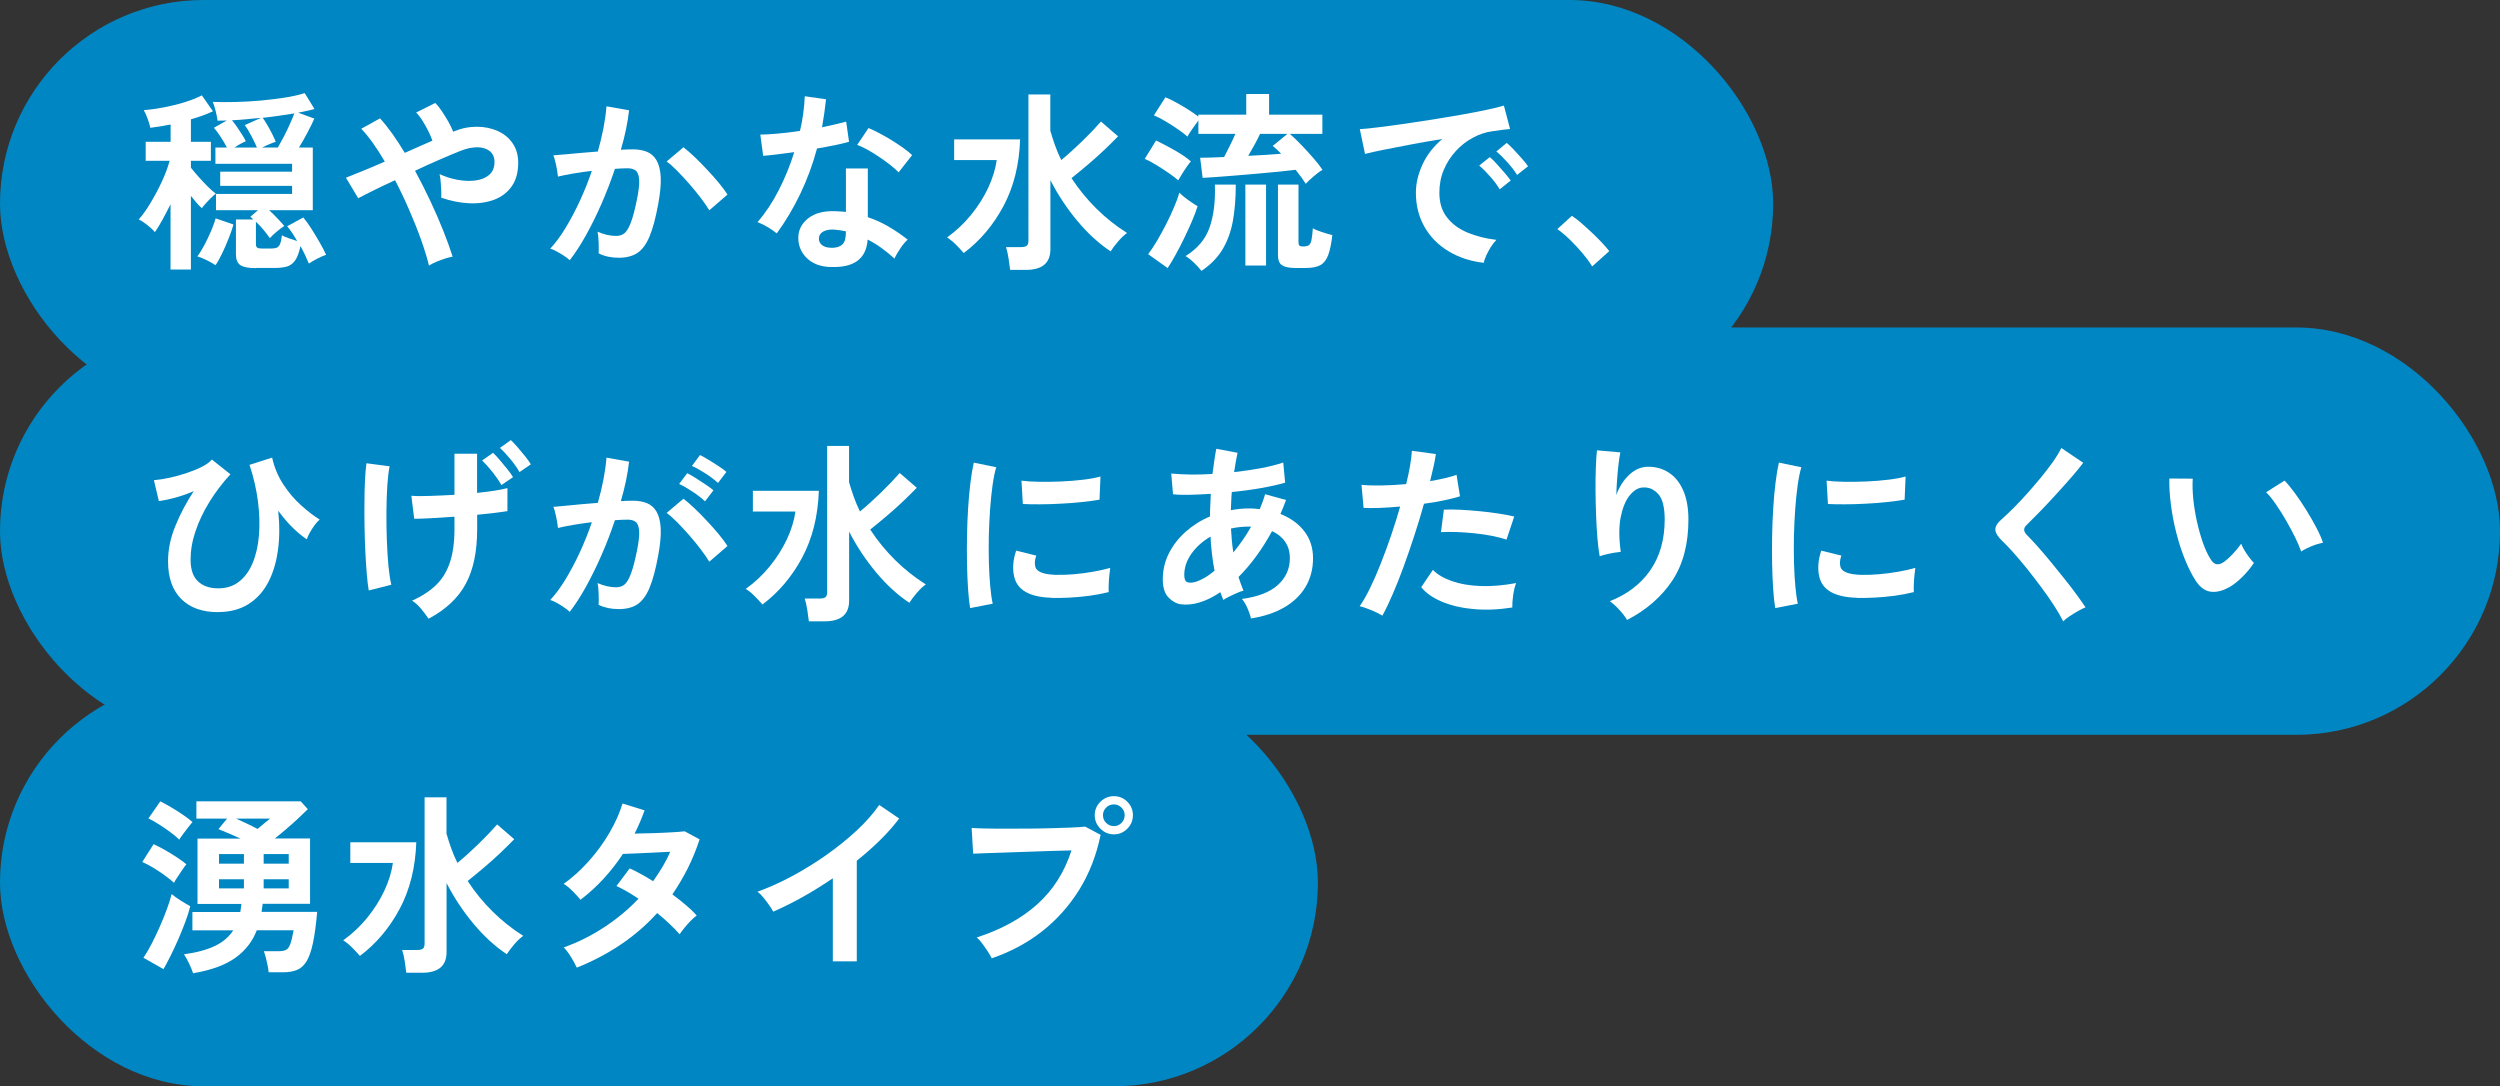 <?xml version="1.0" encoding="UTF-8"?>
<svg id="_レイヤー_2" data-name="レイヤー 2" xmlns="http://www.w3.org/2000/svg" width="313" height="136" viewBox="0 0 313 136">
  <rect x="0" y="0" width="313" height="136" fill="#333333" stroke="none"/>
  <defs>
    <style>
      .cls-1 {
        fill: #fff;
      }

      .cls-2 {
        fill: #0087c3;
      }
    </style>
  </defs>
  <g id="_レイヤー_1-2" data-name="レイヤー 1">
    <g>
      <rect class="cls-2" x="0" y="41" width="313" height="51" rx="25.5" ry="25.5"/>
      <rect class="cls-2" x="0" y="85" width="165" height="51" rx="25.5" ry="25.5"/>
      <g>
        <rect class="cls-2" x="0" y="0" width="222" height="51" rx="25.5" ry="25.5"/>
        <g>
          <path class="cls-1" d="M21.35,33.74v-8.16c-.35,.7-.7,1.37-1.04,1.99s-.65,1.12-.92,1.49c-.14-.18-.34-.37-.59-.59s-.5-.42-.77-.6c-.26-.18-.48-.32-.66-.4,.46-.51,.95-1.18,1.45-2.02,.5-.83,.98-1.72,1.42-2.66,.44-.94,.77-1.83,1-2.66h-3v-2.38h3.12v-2.16c-.43,.08-.86,.16-1.28,.23-.42,.07-.84,.13-1.26,.18-.06-.32-.18-.7-.34-1.14-.16-.44-.32-.8-.48-1.07,.8-.06,1.64-.18,2.53-.35,.89-.17,1.75-.38,2.58-.64s1.55-.54,2.16-.86l1.39,1.99c-.4,.19-.83,.37-1.3,.54s-.95,.32-1.46,.47v2.81h2.5v2.38h-2.5v.86c.27,.35,.6,.74,.97,1.16,.38,.42,.76,.83,1.14,1.21s.72,.68,1.01,.89c-.16,.11-.36,.28-.59,.52-.23,.23-.46,.46-.67,.7-.22,.23-.38,.43-.49,.59-.21-.18-.43-.4-.66-.67-.23-.27-.47-.56-.71-.86v9.22h-2.54Zm5.64-.53c-.27-.19-.64-.4-1.12-.64-.47-.23-.86-.39-1.16-.47,.29-.38,.58-.86,.88-1.42,.3-.56,.57-1.14,.83-1.74,.26-.6,.45-1.13,.58-1.6l2.23,.77c-.14,.51-.34,1.09-.6,1.74-.26,.65-.53,1.28-.82,1.88s-.56,1.1-.82,1.46Zm5.02,.36c-.91,0-1.55-.13-1.92-.38-.37-.26-.55-.7-.55-1.34v-4.37h2.18c-.06-.06-.13-.12-.19-.18-.06-.06-.13-.11-.19-.16l.96-.82h-5.26v-2.04h9.53v-1.01h-9v-1.78h9v-.98h-9.6v-2.04h1.44c-.21-.4-.46-.84-.77-1.31-.3-.47-.59-.86-.86-1.16l1.61-.91c-.19,0-.39,0-.59,.01-.2,0-.39,.01-.56,.01-.05-.35-.13-.76-.24-1.21-.11-.46-.23-.84-.36-1.14,.88,.03,1.84,.04,2.88,.01s2.09-.08,3.14-.18c1.06-.1,2.06-.22,3.01-.37,.95-.15,1.78-.34,2.48-.56l1.22,1.99c-.29,.08-.6,.16-.94,.23s-.7,.15-1.1,.23l2.02,.74c-.22,.51-.51,1.1-.86,1.76-.35,.66-.7,1.28-1.06,1.86h1.73v7.85h-5.47c.34,.3,.68,.64,1.02,1,.34,.36,.64,.68,.88,.97-.27,.18-.6,.42-.97,.73s-.65,.58-.83,.8c-.21-.3-.47-.65-.79-1.03-.32-.38-.64-.73-.96-1.03v2.81c0,.21,.05,.35,.16,.43,.1,.08,.31,.12,.61,.12h1.03c.34,0,.6-.03,.78-.1,.18-.06,.33-.21,.43-.44,.1-.23,.19-.6,.25-1.12,.22,.13,.52,.26,.88,.38,.36,.13,.7,.24,1.02,.34-.42-.75-.83-1.37-1.25-1.85l2.02-1.1c.3,.35,.64,.82,1.01,1.4,.37,.58,.72,1.17,1.06,1.76,.34,.59,.6,1.1,.79,1.51-.3,.1-.67,.26-1.1,.48-.43,.22-.78,.43-1.06,.62-.11-.27-.26-.6-.44-1-.18-.39-.39-.79-.61-1.19-.18,.82-.4,1.42-.68,1.81-.28,.39-.63,.64-1.04,.76-.42,.11-.93,.17-1.54,.17h-2.33Zm-2.62-15.1h2.78c-.18-.42-.41-.9-.7-1.45s-.56-1-.82-1.36l2.04-.91c-.61,.06-1.22,.12-1.84,.18-.62,.06-1.22,.1-1.81,.13,.21,.24,.42,.53,.65,.86,.22,.34,.44,.66,.64,.97,.2,.31,.35,.58,.44,.8-.16,.06-.37,.17-.64,.31-.26,.14-.52,.3-.76,.46Zm3.43,0h1.97c.24-.42,.49-.88,.76-1.39,.26-.51,.51-1.02,.74-1.54,.23-.51,.42-.96,.56-1.34-.59,.1-1.22,.19-1.9,.29-.67,.1-1.36,.18-2.06,.26,.18,.24,.37,.55,.59,.92,.22,.38,.42,.75,.61,1.13,.19,.38,.34,.69,.43,.95-.19,.06-.46,.16-.79,.3-.34,.14-.64,.28-.91,.42Z"/>
          <path class="cls-1" d="M53.71,33.26c-.22-.93-.55-1.99-.97-3.18-.42-1.19-.92-2.44-1.48-3.73-.56-1.3-1.16-2.56-1.8-3.79-1.01,.46-1.92,.9-2.75,1.31-.82,.41-1.44,.72-1.86,.95l-1.54-2.57c.53-.21,1.22-.49,2.09-.84,.86-.35,1.79-.74,2.78-1.18-.5-.85-.99-1.62-1.49-2.32-.5-.7-.98-1.29-1.46-1.79l2.35-1.3c.51,.56,1.03,1.21,1.55,1.94,.52,.74,1.04,1.53,1.55,2.38,.61-.27,1.21-.54,1.8-.8,.59-.26,1.14-.51,1.66-.73-.13-.37-.3-.77-.52-1.21-.22-.44-.46-.87-.72-1.28-.26-.42-.53-.76-.8-1.03l2.4-1.2c.26,.26,.53,.6,.82,1.03,.29,.43,.56,.88,.82,1.33,.26,.46,.46,.87,.6,1.24,.99-.42,1.97-.62,2.94-.62s1.84,.18,2.63,.53c.78,.35,1.41,.86,1.87,1.54,.46,.67,.7,1.48,.7,2.42,0,1.22-.27,2.21-.82,2.98-.54,.77-1.28,1.32-2.2,1.67-.92,.34-1.95,.49-3.1,.44-1.14-.05-2.32-.28-3.52-.7,.02-.24,.02-.55,0-.92-.02-.38-.04-.75-.07-1.12-.03-.37-.08-.67-.14-.91,.74,.34,1.5,.58,2.3,.72,.8,.14,1.55,.17,2.24,.07,.7-.1,1.26-.33,1.69-.71,.43-.38,.65-.91,.65-1.6,0-.59-.2-1.04-.59-1.36-.39-.31-.91-.47-1.55-.48-.64,0-1.34,.14-2.09,.44-.69,.27-1.54,.63-2.56,1.07-1.02,.44-2.07,.92-3.16,1.43,.67,1.23,1.31,2.49,1.91,3.77,.6,1.28,1.14,2.52,1.62,3.72,.48,1.2,.87,2.29,1.18,3.26-.27,.05-.6,.13-.97,.25-.38,.12-.74,.26-1.1,.41-.36,.15-.66,.31-.9,.47Z"/>
          <path class="cls-1" d="M71.32,32.57c-.14-.14-.37-.32-.67-.52-.3-.2-.62-.39-.94-.56-.32-.18-.59-.3-.82-.36,.67-.72,1.32-1.6,1.94-2.63s1.22-2.16,1.78-3.37c.56-1.22,1.06-2.46,1.49-3.74-.82,.1-1.6,.21-2.36,.34-.76,.13-1.39,.26-1.88,.38-.02-.21-.06-.49-.12-.84-.06-.35-.14-.7-.22-1.04-.08-.34-.16-.6-.24-.78,.37-.03,.85-.07,1.44-.12,.59-.05,1.25-.11,1.97-.18,.72-.07,1.44-.13,2.16-.18,.29-1.01,.52-2,.71-2.96,.18-.97,.31-1.87,.37-2.7l2.83,.5c-.08,.74-.21,1.52-.38,2.36s-.39,1.7-.65,2.58c.32-.02,.61-.03,.86-.04,.26,0,.48-.01,.67-.01,.64,0,1.21,.1,1.72,.3,.5,.2,.91,.55,1.21,1.06,.3,.5,.48,1.2,.53,2.09,.05,.89-.06,2.02-.31,3.4-.32,1.73-.68,3.08-1.09,4.06-.41,.98-.92,1.66-1.52,2.06s-1.38,.6-2.33,.6c-.45,0-.89-.04-1.32-.13-.43-.09-.83-.23-1.2-.42,.02-.37,.02-.82,0-1.37-.02-.54-.06-.99-.14-1.34,.8,.35,1.58,.53,2.35,.53,.38,0,.72-.11,1-.32,.28-.22,.55-.65,.8-1.3,.26-.65,.51-1.6,.77-2.87,.24-1.17,.34-2.04,.29-2.6-.05-.57-.2-.94-.46-1.12-.26-.18-.58-.26-.96-.26-.45,0-.98,.02-1.61,.07-.5,1.49-1.06,2.95-1.69,4.39s-1.29,2.77-1.97,3.98c-.68,1.22-1.35,2.24-2,3.07Zm17.5-6.22c-.26-.43-.61-.94-1.06-1.54-.45-.59-.94-1.19-1.46-1.79-.53-.6-1.04-1.15-1.54-1.66-.5-.5-.93-.88-1.3-1.14l2.11-1.78c.38,.29,.83,.68,1.34,1.16,.51,.49,1.04,1.02,1.58,1.6,.54,.58,1.05,1.14,1.51,1.7,.46,.56,.82,1.05,1.08,1.46l-2.28,1.97Z"/>
          <path class="cls-1" d="M97.26,29.23c-.26-.22-.62-.48-1.1-.77-.48-.29-.92-.5-1.32-.65,.99-1.14,1.88-2.47,2.66-4,.78-1.53,1.43-3.12,1.94-4.76-.8,.11-1.54,.21-2.23,.29-.69,.08-1.24,.14-1.66,.17l-.36-2.66c.56,0,1.28-.04,2.17-.12,.89-.08,1.82-.19,2.8-.34,.18-.75,.31-1.49,.41-2.22s.16-1.44,.19-2.12l2.66,.38c-.13,1.2-.3,2.37-.5,3.5,.56-.11,1.1-.23,1.62-.35,.52-.12,.99-.24,1.4-.35l.36,2.52c-.5,.14-1.09,.29-1.79,.43s-1.44,.28-2.22,.41c-.54,2.02-1.25,3.92-2.11,5.71-.86,1.79-1.84,3.43-2.93,4.92Zm6.62,4.2c-1.23-.06-2.2-.45-2.9-1.15s-1.05-1.56-1.03-2.57c.02-.94,.43-1.74,1.24-2.38,.81-.64,1.94-.94,3.4-.89,.22,.02,.45,.03,.67,.04,.22,0,.44,.03,.65,.06v-5.45h2.74v6.1c.91,.3,1.78,.7,2.6,1.18s1.62,1.02,2.39,1.63c-.29,.26-.6,.62-.92,1.1s-.57,.9-.73,1.27c-.51-.46-1.05-.9-1.61-1.31-.56-.41-1.14-.76-1.75-1.07-.16,2.43-1.74,3.58-4.73,3.43Zm.22-2.4c.61,0,1.06-.14,1.36-.42,.3-.28,.44-.77,.44-1.48v-.17c-.5-.11-1.01-.18-1.54-.22-.54-.02-.98,.07-1.31,.26-.33,.19-.5,.46-.52,.82-.02,.35,.11,.64,.38,.86,.27,.22,.66,.34,1.18,.34Zm8.4-9.46c-.26-.27-.6-.58-1.03-.91-.43-.34-.9-.67-1.39-1.01s-.99-.64-1.48-.91c-.49-.27-.92-.47-1.28-.6l1.42-2.11c.38,.16,.83,.37,1.34,.64s1.03,.56,1.56,.89c.53,.33,1.02,.65,1.46,.97,.45,.32,.82,.62,1.1,.89l-1.7,2.16Z"/>
          <path class="cls-1" d="M120.66,31.68c-.32-.37-.65-.72-1-1.07-.34-.34-.71-.64-1.09-.88,1.14-.82,2.14-1.76,3.01-2.83,.87-1.07,1.58-2.2,2.14-3.38,.55-1.18,.91-2.34,1.07-3.48h-5.33v-2.59h8.26c-.11,3.18-.81,5.97-2.09,8.36-1.28,2.39-2.94,4.35-4.97,5.87Zm5.81,2.11c-.05-.4-.12-.88-.2-1.45-.09-.57-.2-1.04-.32-1.4h1.85c.34,0,.58-.05,.73-.16,.15-.1,.23-.32,.23-.64V11.83h2.74v4.54c.18,.62,.38,1.24,.6,1.86,.22,.62,.48,1.22,.77,1.81,.85-.7,1.72-1.49,2.62-2.36,.9-.87,1.68-1.69,2.35-2.46l2.14,1.85c-.5,.51-1.06,1.07-1.7,1.68-.64,.61-1.32,1.22-2.03,1.82-.71,.61-1.41,1.18-2.1,1.73,.9,1.38,1.94,2.65,3.12,3.82,1.18,1.17,2.46,2.18,3.84,3.05-.37,.26-.75,.62-1.14,1.08-.39,.46-.7,.87-.92,1.22-1.49-.99-2.88-2.27-4.18-3.83s-2.42-3.25-3.36-5.08v8.64c0,1.73-1.02,2.59-3.07,2.59h-1.94Z"/>
          <path class="cls-1" d="M147.52,22.58c-.29-.26-.68-.56-1.19-.91-.5-.35-1.03-.69-1.57-1.02-.54-.33-1.02-.58-1.44-.76l1.42-2.3c.7,.34,1.47,.74,2.3,1.21,.83,.47,1.52,.94,2.06,1.4-.13,.14-.3,.37-.52,.68-.22,.31-.42,.63-.62,.95-.2,.32-.35,.57-.44,.74Zm-1.32,10.99l-2.45-1.75c.37-.48,.74-1.05,1.13-1.7,.38-.66,.76-1.34,1.12-2.05,.36-.71,.69-1.41,.98-2.1,.3-.69,.52-1.3,.68-1.85,.13,.14,.33,.33,.61,.55,.28,.22,.58,.44,.89,.65,.31,.21,.57,.38,.78,.5-.18,.56-.41,1.19-.71,1.88s-.62,1.4-.97,2.12c-.35,.72-.7,1.4-1.06,2.05-.35,.65-.69,1.21-1.01,1.69Zm17.28-10.56c-.32-.51-.74-1.1-1.27-1.75-.54,.06-1.24,.14-2.08,.23-.84,.09-1.74,.17-2.7,.25-.96,.08-1.9,.16-2.82,.24s-1.74,.14-2.46,.19c-.72,.05-1.25,.08-1.58,.1l-.31-2.52c.32,0,.74,0,1.26-.02,.52-.02,1.1-.04,1.74-.07,.22-.43,.47-.91,.73-1.44,.26-.53,.49-1.02,.68-1.46h-4.63v-1.68c-.21,.29-.46,.64-.76,1.06s-.5,.74-.61,.96c-.29-.26-.68-.56-1.19-.91-.5-.35-1.03-.69-1.57-1.01-.54-.32-1.02-.57-1.44-.74l1.44-2.26c.4,.16,.86,.38,1.38,.67,.52,.29,1.03,.59,1.52,.9s.9,.6,1.22,.85v-.24h6v-2.59h2.86v2.59h6.67v2.4h-4.08c.45,.38,.93,.85,1.45,1.39,.52,.54,1.02,1.09,1.5,1.64,.48,.55,.86,1.04,1.15,1.48-.3,.16-.66,.42-1.08,.78-.42,.36-.76,.68-1.03,.97Zm-13.06,10.9c-.26-.32-.56-.66-.92-1.01-.36-.35-.72-.63-1.07-.84,1.5-.93,2.51-2.13,3.02-3.61,.51-1.48,.73-3.26,.65-5.34h2.62c0,1.74-.13,3.29-.38,4.64-.26,1.35-.7,2.53-1.32,3.54-.62,1.01-1.49,1.88-2.59,2.62Zm5.5-.67v-10.13h2.59v10.13h-2.59Zm.36-13.73c.75-.03,1.48-.07,2.18-.12,.7-.05,1.35-.1,1.94-.14-.38-.4-.74-.73-1.06-.98l1.85-1.51h-3.43c-.16,.35-.38,.78-.66,1.3-.28,.51-.56,1-.83,1.46Zm5.88,14.04c-.77,0-1.32-.12-1.66-.35-.34-.23-.5-.66-.5-1.28v-8.81h2.57v7.22c0,.21,.04,.35,.12,.42s.22,.11,.43,.11c.32,0,.56-.05,.72-.14,.16-.1,.28-.31,.35-.64,.07-.33,.13-.83,.18-1.5,.27,.16,.66,.32,1.16,.48,.5,.16,.93,.29,1.28,.38-.13,1.09-.3,1.93-.53,2.52-.22,.59-.55,1-.98,1.24-.43,.23-1.03,.35-1.8,.35h-1.34Z"/>
          <path class="cls-1" d="M185.75,32.9c-1.66-.19-3.14-.68-4.42-1.46-1.28-.78-2.28-1.8-2.99-3.05s-1.07-2.67-1.07-4.27c0-1.15,.28-2.33,.83-3.53,.55-1.2,1.38-2.26,2.48-3.19-1.28,.21-2.56,.43-3.83,.67-1.27,.24-2.42,.46-3.46,.67-1.03,.21-1.83,.38-2.39,.53l-.65-3.1c.53-.03,1.26-.1,2.2-.22,.94-.11,1.99-.25,3.17-.42s2.39-.35,3.65-.55c1.26-.2,2.47-.4,3.65-.61,1.18-.21,2.23-.41,3.17-.61,.94-.2,1.67-.38,2.2-.54l.77,2.93c-.26,.02-.56,.05-.92,.1-.36,.05-.76,.1-1.21,.17-.88,.11-1.72,.38-2.52,.82-.8,.43-1.52,.99-2.15,1.68-.63,.69-1.13,1.47-1.5,2.35-.37,.88-.55,1.83-.55,2.86,0,1.23,.31,2.26,.94,3.07,.62,.82,1.48,1.45,2.56,1.91,1.08,.46,2.29,.76,3.64,.92-.24,.24-.47,.54-.7,.9-.22,.36-.42,.72-.58,1.08-.16,.36-.26,.66-.31,.9Zm2.02-9.19c-.3-.51-.7-1.05-1.2-1.61-.5-.56-.95-1.02-1.37-1.37l1.32-1.06c.24,.19,.53,.47,.86,.84,.34,.37,.67,.74,1,1.13s.58,.7,.76,.96l-1.37,1.1Zm2.16-1.82c-.3-.5-.71-1.02-1.21-1.58-.5-.56-.96-1.01-1.38-1.34l1.3-1.08c.24,.19,.53,.47,.88,.84,.34,.37,.68,.74,1.02,1.12,.34,.38,.59,.7,.77,.97l-1.37,1.08Z"/>
          <path class="cls-1" d="M199.34,33.36c-.3-.51-.71-1.06-1.21-1.66-.5-.59-1.03-1.16-1.58-1.69-.55-.54-1.08-.98-1.57-1.33l1.82-1.66c.37,.24,.77,.55,1.2,.92,.43,.38,.87,.78,1.32,1.2,.45,.42,.86,.84,1.24,1.24,.38,.4,.68,.75,.92,1.06l-2.14,1.92Z"/>
          <path class="cls-1" d="M27.3,76.64c-1.98,0-3.52-.55-4.62-1.66s-1.64-2.67-1.64-4.7c0-1.49,.31-2.98,.94-4.49,.62-1.5,1.38-2.94,2.28-4.3-.78,.34-1.56,.61-2.33,.82-.77,.21-1.45,.35-2.04,.43l-.62-2.62c.59-.05,1.25-.15,1.98-.31,.73-.16,1.45-.36,2.16-.6s1.35-.5,1.91-.79c.56-.29,.96-.58,1.2-.89l2.33,1.85c-.99,1.07-1.86,2.22-2.62,3.44-.75,1.22-1.34,2.45-1.75,3.68-.42,1.23-.62,2.42-.62,3.58,0,1.22,.31,2.12,.92,2.7,.62,.58,1.46,.88,2.53,.88s1.9-.28,2.62-.84c.72-.56,1.29-1.34,1.7-2.33,.42-.99,.68-2.14,.79-3.46,.11-1.31,.07-2.72-.12-4.22-.19-1.5-.54-3.04-1.06-4.61l2.83-.91c.27,1.23,.74,2.35,1.4,3.36s1.41,1.88,2.23,2.62c.82,.74,1.6,1.33,2.32,1.78-.21,.18-.42,.41-.64,.71-.22,.3-.41,.6-.59,.92-.18,.32-.3,.6-.38,.84-.54-.35-1.12-.83-1.74-1.43-.62-.6-1.23-1.32-1.84-2.15,.19,1.82,.18,3.51-.05,5.06-.22,1.55-.65,2.9-1.27,4.03-.62,1.14-1.45,2.02-2.48,2.65-1.03,.63-2.28,.95-3.73,.95Z"/>
          <path class="cls-1" d="M46.17,73.93c-.1-.56-.18-1.26-.25-2.1-.07-.84-.13-1.76-.18-2.77-.05-1.01-.08-2.05-.1-3.12-.02-1.07-.02-2.11-.01-3.12,0-1.01,.03-1.93,.07-2.76,.04-.83,.1-1.52,.18-2.06l2.9,.38c-.13,.61-.22,1.41-.29,2.41-.06,1-.1,2.09-.11,3.28,0,1.18,0,2.36,.05,3.54s.11,2.26,.2,3.24c.1,.98,.22,1.77,.36,2.36l-2.83,.72Zm7.49,3.53c-.29-.42-.6-.83-.94-1.24s-.71-.75-1.13-1.02c1.22-.54,2.21-1.19,2.99-1.94,.78-.75,1.36-1.69,1.74-2.82,.38-1.13,.58-2.51,.58-4.14v-1.61c-1.06,.08-2.04,.14-2.96,.19-.92,.05-1.61,.07-2.08,.07l-.36-2.88c.58,.05,1.35,.06,2.33,.02,.98-.03,2-.08,3.07-.14v-5.14h2.83v4.9c.8-.08,1.53-.17,2.2-.28,.66-.1,1.2-.21,1.6-.32v2.88c-.37,.06-.89,.14-1.56,.22-.67,.08-1.42,.16-2.23,.24v1.85c0,2.77-.48,5.04-1.43,6.8-.95,1.77-2.5,3.22-4.64,4.36Zm9.12-16.73c-.29-.51-.67-1.06-1.14-1.66-.47-.59-.9-1.06-1.28-1.42l1.37-.96c.22,.21,.5,.5,.83,.89s.65,.77,.96,1.16c.31,.39,.55,.72,.71,1l-1.44,.98Zm2.26-1.63c-.29-.51-.67-1.06-1.15-1.63-.48-.58-.91-1.04-1.3-1.39l1.37-.98c.22,.21,.5,.5,.83,.88,.33,.38,.65,.76,.96,1.15,.31,.39,.55,.72,.71,1l-1.42,.98Z"/>
          <path class="cls-1" d="M71.32,76.59c-.14-.14-.37-.32-.67-.53-.3-.21-.62-.4-.94-.58-.32-.18-.59-.3-.82-.36,.67-.72,1.32-1.6,1.94-2.63s1.22-2.16,1.78-3.37c.56-1.22,1.06-2.46,1.49-3.74-.82,.1-1.6,.21-2.36,.34-.76,.13-1.39,.26-1.88,.38-.02-.21-.06-.49-.12-.84-.06-.35-.14-.7-.22-1.04-.08-.34-.16-.6-.24-.76,.37-.03,.85-.08,1.44-.13,.59-.06,1.25-.12,1.97-.19,.72-.07,1.44-.13,2.16-.18,.29-1.01,.52-2,.71-2.96,.18-.97,.31-1.87,.37-2.7l2.83,.5c-.08,.74-.21,1.52-.38,2.36-.18,.84-.39,1.7-.65,2.58,.32-.02,.61-.03,.86-.04,.26,0,.48-.01,.67-.01,.64,0,1.21,.1,1.72,.3,.5,.2,.91,.55,1.21,1.06,.3,.5,.48,1.2,.53,2.09,.05,.89-.06,2.02-.31,3.4-.32,1.73-.68,3.08-1.09,4.06-.41,.98-.92,1.66-1.52,2.06s-1.38,.6-2.33,.6-1.8-.18-2.52-.53c.02-.38,.02-.85,0-1.39-.02-.54-.06-.99-.14-1.34,.8,.35,1.58,.53,2.35,.53,.38,0,.72-.11,1-.32,.28-.22,.55-.65,.8-1.3,.26-.65,.51-1.6,.77-2.87,.24-1.17,.34-2.04,.29-2.6-.05-.57-.2-.94-.46-1.12-.26-.18-.58-.26-.96-.26-.45,0-.98,.02-1.61,.07-.5,1.49-1.06,2.95-1.69,4.39s-1.29,2.77-1.97,4c-.68,1.22-1.35,2.25-2,3.08Zm17.5-6.24c-.26-.43-.61-.94-1.06-1.54-.45-.59-.94-1.19-1.46-1.79-.53-.6-1.04-1.15-1.54-1.66-.5-.5-.93-.88-1.3-1.14l2.11-1.78c.38,.29,.83,.68,1.34,1.16s1.04,1.02,1.58,1.6,1.05,1.14,1.51,1.7c.46,.56,.82,1.05,1.08,1.46l-2.28,1.97Zm-.55-7.58c-.42-.4-.94-.81-1.57-1.22-.63-.42-1.19-.74-1.67-.96l1.01-1.34c.27,.13,.62,.32,1.04,.59,.42,.26,.84,.54,1.26,.82,.42,.28,.74,.52,.98,.73l-1.06,1.39Zm1.63-2.3c-.43-.4-.96-.8-1.6-1.21s-1.19-.72-1.67-.92l1.01-1.37c.27,.13,.62,.32,1.04,.58,.42,.26,.85,.52,1.27,.8,.42,.28,.76,.52,1,.73l-1.06,1.39Z"/>
          <path class="cls-1" d="M95.46,75.68c-.32-.37-.65-.72-1-1.07-.34-.34-.71-.64-1.09-.88,1.14-.82,2.14-1.76,3.01-2.83,.87-1.07,1.58-2.2,2.14-3.38,.55-1.18,.91-2.34,1.07-3.48h-5.33v-2.59h8.26c-.11,3.18-.81,5.97-2.09,8.36-1.28,2.39-2.94,4.35-4.97,5.87Zm5.81,2.11c-.05-.4-.12-.88-.2-1.45-.09-.57-.2-1.04-.32-1.4h1.85c.34,0,.58-.05,.73-.16,.15-.1,.23-.32,.23-.64v-18.31h2.74v4.54c.18,.62,.38,1.24,.6,1.86,.22,.62,.48,1.22,.77,1.81,.85-.7,1.72-1.49,2.62-2.36,.9-.87,1.68-1.69,2.35-2.46l2.14,1.85c-.5,.51-1.06,1.07-1.7,1.68-.64,.61-1.32,1.22-2.03,1.82-.71,.61-1.41,1.18-2.1,1.73,.9,1.38,1.94,2.65,3.12,3.82,1.18,1.17,2.46,2.18,3.84,3.05-.37,.26-.75,.62-1.14,1.08-.39,.46-.7,.87-.92,1.22-1.49-.99-2.88-2.27-4.18-3.83s-2.42-3.25-3.36-5.08v8.64c0,1.73-1.02,2.59-3.07,2.59h-1.94Z"/>
          <path class="cls-1" d="M121.46,76.14c-.11-.66-.2-1.46-.26-2.41-.06-.95-.11-1.99-.13-3.12-.02-1.13-.02-2.29,0-3.49,.02-1.2,.07-2.37,.14-3.52,.07-1.14,.17-2.2,.29-3.18,.12-.98,.26-1.81,.42-2.5l2.81,.58c-.18,.58-.33,1.32-.46,2.24-.13,.92-.23,1.93-.31,3.02-.08,1.1-.13,2.22-.16,3.37-.02,1.15-.02,2.27,.01,3.36,.03,1.09,.09,2.07,.17,2.95,.08,.88,.18,1.59,.31,2.14l-2.83,.55Zm10.2-1.3c-2.77-.08-4.34-.98-4.7-2.71-.1-.43-.13-.91-.1-1.44s.15-1.11,.36-1.75l2.52,.62c-.11,.3-.17,.58-.18,.82,0,.24,.02,.46,.08,.65,.21,.58,1.06,.89,2.54,.94,.72,.02,1.49-.01,2.32-.08s1.63-.18,2.42-.32,1.48-.3,2.08-.48c-.03,.22-.07,.53-.11,.91-.04,.38-.07,.77-.08,1.16-.02,.39-.02,.72,0,.97-.75,.19-1.56,.34-2.41,.46-.86,.11-1.7,.19-2.52,.23-.82,.04-1.56,.05-2.22,.04Zm-3.6-11.71l-.17-2.95c.61,.08,1.35,.13,2.23,.14,.88,.02,1.8,0,2.75-.04,.95-.04,1.86-.11,2.74-.22,.87-.1,1.6-.24,2.17-.4l-.12,2.9c-.64,.11-1.38,.21-2.23,.3-.85,.09-1.72,.16-2.63,.2-.9,.05-1.77,.08-2.59,.08-.82,0-1.54,0-2.15-.04Z"/>
          <path class="cls-1" d="M156.62,77.43c-.06-.32-.2-.73-.41-1.22-.21-.5-.45-.9-.72-1.22,2.02-.27,3.52-.86,4.51-1.76,.99-.9,1.49-2.02,1.49-3.35,0-.8-.2-1.48-.59-2.05-.39-.57-.94-1.01-1.64-1.33-1.25,2.29-2.65,4.2-4.2,5.74,.1,.3,.2,.6,.3,.88,.1,.28,.21,.56,.32,.83-.26,.06-.54,.17-.86,.31s-.63,.29-.94,.44c-.3,.15-.54,.29-.72,.42-.06-.16-.13-.32-.19-.49-.06-.17-.13-.33-.19-.49-.86,.59-1.72,1.02-2.57,1.28-.85,.26-1.66,.34-2.42,.23-.53-.08-1.03-.36-1.5-.85-.47-.49-.71-1.24-.71-2.27,0-1.17,.26-2.26,.77-3.26,.51-1.01,1.21-1.91,2.1-2.7,.89-.79,1.9-1.43,3.04-1.91,0-.48,.01-.96,.04-1.43,.02-.47,.04-.94,.06-1.4-.96,.06-1.85,.1-2.68,.12-.82,.02-1.51,0-2.05-.07l-.22-2.59c.62,.06,1.38,.1,2.28,.12,.9,.02,1.86,0,2.88-.07,.08-.58,.16-1.13,.23-1.66s.16-1.02,.25-1.49l2.66,.5c-.16,.74-.3,1.54-.43,2.42,1.18-.13,2.32-.3,3.4-.5,1.08-.21,2-.44,2.75-.7l.24,2.52c-.8,.24-1.79,.46-2.98,.67-1.18,.21-2.42,.38-3.7,.5-.03,.37-.06,.74-.07,1.13s-.03,.77-.05,1.15c.72-.14,1.46-.22,2.23-.22,.24,0,.48,0,.71,.02,.23,.02,.46,.04,.68,.07,.13-.3,.25-.61,.36-.92,.11-.31,.22-.63,.31-.95l2.62,.72c-.11,.3-.22,.6-.34,.89-.11,.29-.23,.58-.36,.86,1.26,.5,2.26,1.22,2.99,2.17,.73,.95,1.09,2.08,1.09,3.37,0,1.36-.32,2.56-.95,3.61-.63,1.05-1.53,1.9-2.69,2.57-1.16,.66-2.54,1.12-4.14,1.36Zm-7.01-4.56c.32-.08,.69-.24,1.12-.48s.87-.55,1.33-.94c-.13-.67-.24-1.37-.32-2.09-.09-.72-.15-1.45-.18-2.18-.99,.58-1.79,1.29-2.39,2.14-.6,.85-.9,1.74-.9,2.66,0,.5,.12,.8,.36,.9,.24,.1,.57,.1,.98-.01Zm4.8-3.7c.38-.46,.77-.97,1.15-1.51,.38-.54,.74-1.12,1.08-1.73h-.31c-.38,0-.76,.02-1.13,.06-.37,.04-.73,.1-1.08,.18,.05,1.01,.14,2.01,.29,3Z"/>
          <path class="cls-1" d="M173.06,77.07c-.35-.22-.81-.45-1.37-.68-.56-.23-1.05-.4-1.46-.49,.42-.59,.85-1.35,1.3-2.27,.45-.92,.9-1.94,1.34-3.07,.45-1.13,.88-2.3,1.3-3.53,.42-1.22,.79-2.43,1.13-3.61-.91,.08-1.77,.14-2.58,.17-.81,.03-1.48,.03-2,0l-.26-2.88c.66,.06,1.48,.09,2.48,.07,1-.02,2.04-.07,3.11-.17,.21-.83,.37-1.6,.49-2.3,.12-.7,.2-1.33,.23-1.87l3,.41c-.06,.46-.16,.98-.29,1.55-.13,.57-.27,1.18-.43,1.84,.66-.11,1.27-.24,1.85-.37,.58-.14,1.06-.28,1.46-.42l.43,2.69c-.5,.16-1.14,.32-1.93,.49s-1.65,.32-2.58,.44c-.35,1.26-.74,2.56-1.18,3.9-.43,1.34-.88,2.64-1.34,3.9-.46,1.26-.92,2.43-1.38,3.49-.46,1.06-.89,1.97-1.31,2.72Zm16.27-1.01c-1.73,.27-3.36,.34-4.88,.19-1.53-.14-2.86-.46-3.98-.94s-1.97-1.08-2.53-1.8l1.46-2.16c.56,.58,1.35,1.04,2.36,1.4,1.02,.36,2.21,.57,3.58,.62,1.37,.06,2.86-.07,4.48-.37-.16,.4-.28,.9-.37,1.51-.09,.61-.12,1.12-.11,1.54Zm-.72-8.5c-.53-.18-1.14-.33-1.82-.47-.69-.14-1.41-.24-2.17-.32-.76-.08-1.5-.13-2.23-.16-.73-.02-1.39-.02-1.98,.01l.36-2.81c.58-.03,1.25-.03,2.03,.01,.78,.04,1.58,.1,2.42,.18s1.64,.18,2.4,.3c.76,.12,1.41,.24,1.96,.37l-.96,2.88Z"/>
          <path class="cls-1" d="M203.71,77.62c-.22-.38-.54-.8-.96-1.26s-.82-.82-1.2-1.09c2.19-.86,3.88-2.16,5.08-3.89,1.19-1.73,1.79-3.84,1.79-6.34,0-1.52-.27-2.58-.8-3.18-.54-.6-1.18-.88-1.93-.83-.59,.03-1.14,.36-1.66,1-.51,.63-.88,1.54-1.12,2.72-.23,1.18-.23,2.63,.01,4.34-.22,.02-.52,.06-.88,.12s-.7,.14-1.03,.22c-.33,.08-.57,.15-.73,.22-.11-.59-.2-1.34-.28-2.23-.07-.9-.13-1.86-.17-2.9-.04-1.04-.06-2.08-.07-3.12,0-1.04,0-2,.04-2.88,.03-.88,.08-1.59,.14-2.14l2.93,.26c-.08,.38-.16,.88-.23,1.48-.07,.6-.13,1.24-.18,1.91-.05,.67-.08,1.32-.1,1.94,.37-1.01,.9-1.84,1.6-2.51,.7-.66,1.47-1,2.32-1.02,.98-.02,1.85,.22,2.62,.71,.77,.49,1.38,1.22,1.82,2.21s.67,2.21,.67,3.68c0,3.09-.68,5.64-2.03,7.67-1.35,2.02-3.24,3.66-5.65,4.91Z"/>
          <path class="cls-1" d="M222.26,76.14c-.11-.66-.2-1.46-.26-2.41-.06-.95-.11-1.99-.13-3.12-.02-1.13-.02-2.29,0-3.49,.02-1.2,.07-2.37,.14-3.52,.07-1.14,.17-2.2,.29-3.18,.12-.98,.26-1.81,.42-2.5l2.81,.58c-.18,.58-.33,1.32-.46,2.24-.13,.92-.23,1.93-.31,3.02-.08,1.1-.13,2.22-.16,3.37-.02,1.15-.02,2.27,.01,3.36,.03,1.09,.09,2.07,.17,2.95,.08,.88,.18,1.59,.31,2.14l-2.83,.55Zm10.2-1.3c-2.77-.08-4.34-.98-4.7-2.71-.1-.43-.13-.91-.1-1.44s.15-1.11,.36-1.75l2.52,.62c-.11,.3-.17,.58-.18,.82,0,.24,.02,.46,.08,.65,.21,.58,1.06,.89,2.54,.94,.72,.02,1.49-.01,2.32-.08s1.63-.18,2.42-.32,1.48-.3,2.08-.48c-.03,.22-.07,.53-.11,.91-.04,.38-.07,.77-.08,1.16-.02,.39-.02,.72,0,.97-.75,.19-1.56,.34-2.41,.46-.86,.11-1.7,.19-2.52,.23-.82,.04-1.56,.05-2.22,.04Zm-3.6-11.71l-.17-2.95c.61,.08,1.35,.13,2.23,.14,.88,.02,1.8,0,2.75-.04,.95-.04,1.86-.11,2.74-.22,.87-.1,1.6-.24,2.17-.4l-.12,2.9c-.64,.11-1.38,.21-2.23,.3-.85,.09-1.72,.16-2.63,.2-.9,.05-1.77,.08-2.59,.08-.82,0-1.54,0-2.15-.04Z"/>
          <path class="cls-1" d="M258.3,77.77c-.29-.59-.68-1.26-1.16-2-.49-.74-1.02-1.51-1.61-2.3s-1.18-1.56-1.79-2.32c-.61-.75-1.18-1.43-1.72-2.03-.54-.6-1-1.08-1.38-1.43-.54-.53-.82-1-.82-1.4s.26-.84,.79-1.28c.4-.35,.87-.8,1.42-1.34,.54-.54,1.11-1.14,1.7-1.8,.59-.66,1.17-1.33,1.74-2.02,.57-.69,1.08-1.36,1.54-2,.46-.65,.81-1.24,1.07-1.76l2.74,1.85c-.35,.48-.84,1.07-1.45,1.78-.62,.7-1.27,1.44-1.97,2.2-.7,.76-1.37,1.48-2.03,2.16-.66,.68-1.22,1.24-1.68,1.69-.37,.37-.35,.76,.05,1.18,.35,.35,.79,.82,1.31,1.4,.52,.58,1.07,1.23,1.66,1.94,.58,.71,1.16,1.43,1.74,2.15s1.1,1.4,1.56,2.03c.46,.63,.83,1.16,1.1,1.57-.26,.1-.57,.25-.94,.46-.37,.21-.72,.43-1.07,.66-.34,.23-.61,.44-.8,.64Z"/>
          <path class="cls-1" d="M279.04,73.54c-.8,.45-1.55,.63-2.26,.54-.7-.09-1.33-.54-1.87-1.36-.5-.77-.95-1.67-1.37-2.71-.42-1.04-.77-2.14-1.07-3.31-.3-1.17-.52-2.34-.67-3.5-.15-1.17-.22-2.26-.2-3.29l2.93,.02c-.05,.78-.02,1.64,.07,2.57,.1,.93,.25,1.86,.46,2.81,.21,.94,.46,1.82,.74,2.63,.29,.81,.6,1.48,.94,2.03,.22,.38,.47,.6,.73,.66,.26,.06,.55-.01,.85-.2,.38-.26,.79-.61,1.21-1.06,.42-.45,.78-.88,1.07-1.3,.08,.24,.21,.51,.4,.82,.18,.3,.38,.6,.6,.89,.22,.29,.41,.52,.59,.7-.43,.64-.92,1.23-1.48,1.78-.55,.54-1.11,.98-1.67,1.3Zm9.07-4.49c-.16-.46-.41-1.04-.74-1.73-.34-.69-.72-1.4-1.15-2.15-.43-.74-.86-1.43-1.3-2.06-.43-.63-.83-1.12-1.2-1.48l2.3-1.46c.4,.4,.84,.94,1.33,1.61,.49,.67,.97,1.39,1.44,2.15,.47,.76,.89,1.5,1.26,2.21s.63,1.32,.79,1.81c-.5,.1-1,.25-1.5,.46-.5,.21-.92,.42-1.24,.65Z"/>
          <path class="cls-1" d="M21.76,110.51c-.27-.26-.64-.55-1.1-.89s-.95-.66-1.46-.97-.98-.56-1.39-.73l1.42-2.23c.42,.19,.88,.43,1.38,.71,.5,.28,1,.58,1.48,.9,.48,.32,.9,.62,1.25,.91-.13,.14-.3,.37-.5,.67s-.41,.61-.61,.91c-.2,.3-.35,.54-.44,.72Zm-1.3,10.82l-2.5-1.42c.34-.5,.68-1.08,1.03-1.76,.35-.68,.69-1.39,1.02-2.14s.62-1.47,.88-2.17c.26-.7,.46-1.34,.6-1.9,.3,.26,.69,.53,1.15,.82,.46,.29,.86,.52,1.18,.7-.14,.58-.34,1.21-.6,1.91s-.54,1.41-.86,2.14c-.32,.73-.64,1.42-.97,2.09-.33,.66-.64,1.24-.92,1.74Zm1.99-16.2c-.27-.27-.63-.58-1.08-.91-.45-.34-.92-.66-1.42-.98-.5-.32-.95-.58-1.37-.77l1.49-2.14c.37,.18,.81,.42,1.32,.72,.51,.3,1.02,.62,1.51,.96,.5,.34,.9,.64,1.2,.91-.13,.14-.3,.36-.52,.64-.22,.28-.43,.56-.65,.85-.22,.29-.38,.53-.49,.72Zm1.73,16.73c-.11-.34-.28-.74-.49-1.2-.22-.46-.44-.86-.66-1.18,1.62-.22,2.92-.58,3.91-1.06,.99-.48,1.74-1.13,2.26-1.94h-5.11v-2.3h6c.05-.32,.1-.66,.14-1.01h-5.5v-8.18h5.38c-.94-.43-1.86-.82-2.76-1.18l1.08-1.32h-3.84v-2.16h13.06l.89,.98c-.32,.32-.72,.7-1.19,1.14-.47,.44-.96,.88-1.48,1.32-.51,.44-.99,.84-1.44,1.19l.02,.02h4.37v8.18h-5.93c-.05,.35-.1,.69-.14,1.01h6.96c-.14,1.62-.32,2.92-.53,3.91-.21,.99-.48,1.75-.8,2.28-.33,.53-.73,.89-1.2,1.08-.47,.19-1.04,.29-1.72,.29h-1.82c-.03-.34-.11-.77-.23-1.3-.12-.53-.24-.98-.37-1.34h1.85c.38,0,.69-.05,.91-.16,.22-.1,.4-.34,.54-.72,.14-.38,.28-.96,.42-1.74h-4.61c-.54,1.41-1.44,2.56-2.7,3.46-1.26,.9-3.01,1.54-5.27,1.92Zm3.24-13.73h3.12v-1.2h-3.12v1.2Zm0,3.1h3.12v-1.15h-3.12v1.15Zm4.82-7.44c.29-.24,.58-.48,.86-.72s.53-.43,.72-.58h-4.27c.43,.19,.88,.4,1.33,.61,.46,.22,.91,.44,1.36,.68Zm.77,4.34h3.14v-1.2h-3.14v1.2Zm0,3.1h3.14v-1.15h-3.14v1.15Z"/>
          <path class="cls-1" d="M45.06,119.68c-.32-.37-.65-.72-1-1.07-.34-.34-.71-.64-1.09-.88,1.14-.82,2.14-1.76,3.01-2.83,.87-1.07,1.58-2.2,2.14-3.38,.55-1.18,.91-2.34,1.07-3.48h-5.33v-2.59h8.26c-.11,3.18-.81,5.97-2.09,8.36-1.28,2.39-2.94,4.35-4.97,5.87Zm5.81,2.11c-.05-.4-.12-.88-.2-1.45-.09-.57-.2-1.04-.32-1.4h1.85c.34,0,.58-.05,.73-.16,.15-.1,.23-.32,.23-.64v-18.31h2.74v4.54c.18,.62,.38,1.24,.6,1.86,.22,.62,.48,1.22,.77,1.81,.85-.7,1.72-1.49,2.62-2.36,.9-.87,1.68-1.69,2.35-2.46l2.14,1.85c-.5,.51-1.06,1.07-1.7,1.68-.64,.61-1.32,1.22-2.03,1.82-.71,.61-1.41,1.18-2.1,1.73,.9,1.38,1.94,2.65,3.12,3.82,1.18,1.17,2.46,2.18,3.84,3.05-.37,.26-.75,.62-1.14,1.08-.39,.46-.7,.87-.92,1.22-1.49-.99-2.88-2.27-4.18-3.83s-2.42-3.25-3.36-5.08v8.64c0,1.73-1.02,2.59-3.07,2.59h-1.94Z"/>
          <path class="cls-1" d="M72.21,121.14c-.21-.45-.46-.92-.77-1.4-.3-.49-.59-.86-.86-1.12,1.78-.64,3.46-1.48,5.05-2.52,1.59-1.04,3.03-2.23,4.31-3.58-.48-.32-.95-.62-1.42-.89-.46-.27-.91-.5-1.34-.7l1.66-2.21c.91,.42,1.89,.95,2.93,1.61,.42-.59,.81-1.2,1.18-1.81,.37-.62,.69-1.24,.96-1.88-.67,.03-1.4,.07-2.17,.11-.78,.04-1.5,.07-2.17,.1s-1.2,.04-1.58,.06c-.7,1.07-1.5,2.09-2.38,3.06-.88,.97-1.86,1.86-2.93,2.68-.26-.32-.59-.69-1.01-1.1-.42-.42-.78-.71-1.1-.89,1.12-.8,2.17-1.75,3.16-2.86s1.84-2.28,2.57-3.53c.73-1.25,1.28-2.47,1.64-3.67l2.76,.86c-.18,.5-.37,.99-.58,1.48-.21,.49-.43,.96-.67,1.43,.7-.02,1.47-.04,2.29-.06,.82-.02,1.6-.06,2.32-.1,.72-.04,1.27-.08,1.66-.13l1.87,1.01c-.42,1.28-.91,2.49-1.49,3.64-.58,1.14-1.22,2.23-1.92,3.25,.61,.45,1.18,.9,1.72,1.36s.98,.88,1.33,1.28c-.22,.16-.48,.38-.76,.67-.28,.29-.54,.58-.79,.89-.25,.3-.44,.57-.59,.79-.75-.85-1.69-1.74-2.81-2.66-1.34,1.49-2.86,2.8-4.55,3.94-1.69,1.14-3.52,2.1-5.51,2.9Z"/>
          <path class="cls-1" d="M104.27,120.35v-10.39c-1.22,.83-2.46,1.6-3.73,2.32-1.27,.71-2.52,1.33-3.73,1.86-.13-.24-.3-.52-.53-.84-.22-.32-.46-.63-.71-.94s-.49-.54-.73-.72c1.39-.5,2.83-1.14,4.32-1.94,1.49-.8,2.92-1.69,4.31-2.66,1.38-.98,2.65-2,3.8-3.07,1.15-1.07,2.09-2.14,2.81-3.19l2.5,1.7c-.69,.91-1.48,1.81-2.39,2.7-.9,.89-1.88,1.75-2.92,2.58v12.6h-3Z"/>
          <path class="cls-1" d="M124.17,119.99c-.1-.21-.25-.48-.47-.82s-.45-.67-.7-1.01c-.25-.34-.48-.6-.71-.79,3.06-.99,5.58-2.37,7.56-4.14,1.98-1.77,3.42-4.02,4.3-6.76-.75,.02-1.6,.04-2.56,.07-.95,.03-1.93,.06-2.94,.1-1.01,.03-1.97,.06-2.89,.1-.92,.03-1.72,.06-2.41,.08-.69,.02-1.19,.04-1.51,.06l-.19-3.22c.46,.03,1.08,.06,1.84,.07,.76,.02,1.6,.02,2.51,.02s1.86,0,2.83-.01,1.92-.02,2.82-.05c.9-.02,1.72-.05,2.46-.08,.74-.03,1.32-.07,1.75-.12l1.94,1.03c-.53,2.56-1.42,4.85-2.68,6.88-1.26,2.02-2.81,3.76-4.66,5.21-1.85,1.45-3.95,2.57-6.3,3.37Zm15.29-15.53c-.66,0-1.22-.24-1.69-.71-.47-.47-.71-1.04-.71-1.69s.24-1.22,.71-1.68c.47-.46,1.04-.7,1.69-.7s1.22,.23,1.68,.7c.46,.46,.7,1.02,.7,1.68s-.23,1.22-.7,1.69c-.46,.47-1.02,.71-1.68,.71Zm0-1.03c.37,0,.68-.13,.95-.4,.26-.26,.4-.59,.4-.97s-.13-.68-.4-.95c-.26-.26-.58-.4-.95-.4s-.71,.13-.97,.4c-.26,.26-.4,.58-.4,.95s.13,.71,.4,.97c.26,.26,.59,.4,.97,.4Z"/>
        </g>
      </g>
    </g>
  </g>
</svg>